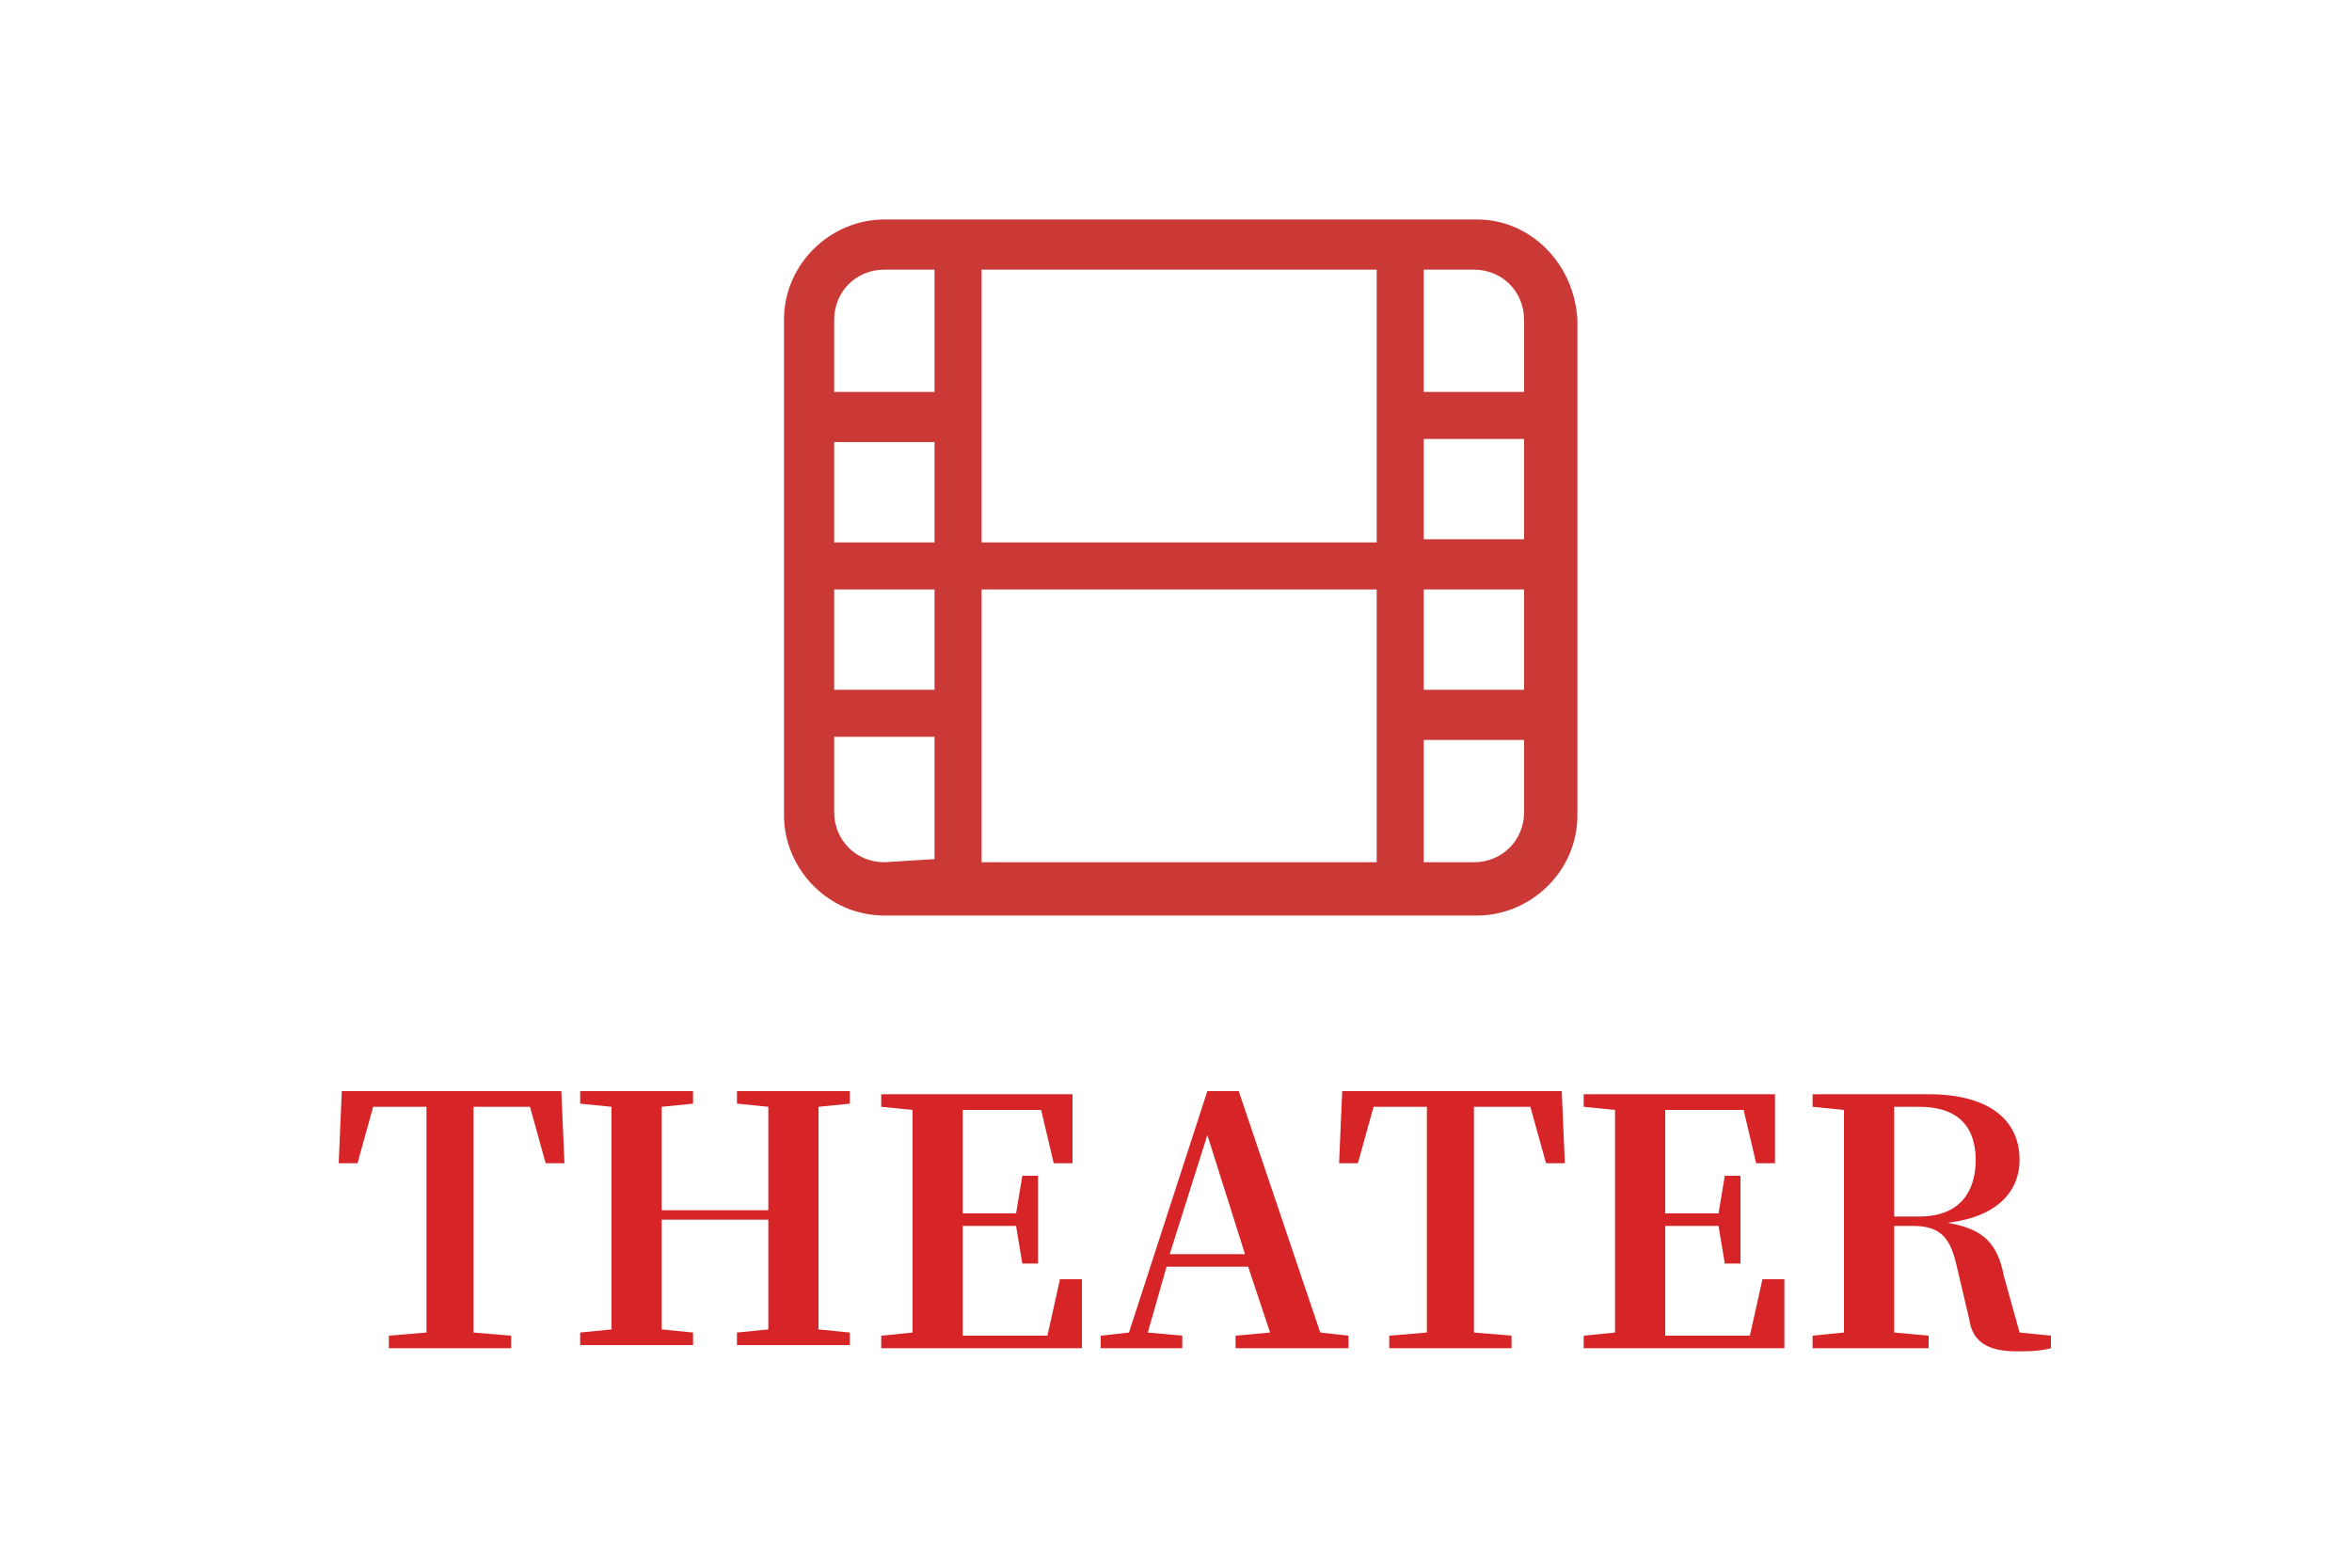 <?xml version="1.0" encoding="utf-8"?>
<!-- Generator: Adobe Illustrator 26.0.1, SVG Export Plug-In . SVG Version: 6.00 Build 0)  -->
<svg version="1.1" id="レイヤー_1" xmlns="http://www.w3.org/2000/svg" xmlns:xlink="http://www.w3.org/1999/xlink" x="0px"
	 y="0px" viewBox="0 0 75 50" style="enable-background:new 0 0 75 50;" xml:space="preserve">
<style type="text/css">
	.st0{fill:#FFFFFF;}
	.st1{fill:#CA3935;}
	.st2{enable-background:new    ;}
	.st3{fill:#D72427;}
</style>
<g id="グループ_681" transform="translate(-300 -617)">
	<rect id="長方形_345" x="300" y="617" class="st0" width="75" height="50"/>
	<path id="film-light_4_" class="st1" d="M347.1,624h-18.9c-1.7,0-3.2,1.4-3.2,3.2c0,0,0,0,0,0v15.8c0,1.7,1.4,3.2,3.2,3.2
		c0,0,0,0,0,0h18.9c1.7,0,3.2-1.4,3.2-3.2l0,0v-15.8C350.2,625.4,348.8,624,347.1,624z M343.9,625.6v8.7h-12.6v-8.7H343.9z
		 M326.6,627.2c0-0.9,0.7-1.6,1.6-1.6h1.6v3.9h-3.2V627.2z M326.6,631.1h3.2v3.2h-3.2V631.1z M326.6,635.8h3.2v3.2h-3.2V635.8z
		 M328.2,644.5c-0.9,0-1.6-0.7-1.6-1.6v-2.4h3.2v3.9L328.2,644.5z M331.3,644.5v-8.7h12.6v8.7L331.3,644.5z M348.6,642.9
		c0,0.9-0.7,1.6-1.6,1.6h-1.6v-3.9h3.2V642.9z M348.6,639h-3.2v-3.2h3.2V639z M348.6,634.2h-3.2v-3.2h3.2V634.2z M348.6,629.5h-3.2
		v-3.9h1.6c0.9,0,1.6,0.7,1.6,1.6V629.5z"/>
	<g class="st2">
		<path class="st3" d="M315.1,652.3c0,1.1,0,2.2,0,3.4v0.5c0,1.1,0,2.2,0,3.3l1.2,0.1v0.4h-3.9v-0.4l1.2-0.1c0-1.1,0-2.2,0-3.3v-0.5
			c0-1.1,0-2.2,0-3.4h-1.7l-0.5,1.8h-0.6l0.1-2.3h7l0.1,2.3h-0.6l-0.5-1.8H315.1z"/>
		<path class="st3" d="M326.1,652.3c0,1.1,0,2.2,0,3.3v0.5c0,1.1,0,2.2,0,3.3l1,0.1v0.4h-3.6v-0.4l1-0.1c0-1.1,0-2.2,0-3.5h-3.4
			c0,1.3,0,2.4,0,3.5l1,0.1v0.4h-3.6v-0.4l1-0.1c0-1.1,0-2.2,0-3.3v-0.5c0-1.1,0-2.2,0-3.3l-1-0.1v-0.4h3.6v0.4l-1,0.1
			c0,1.1,0,2.2,0,3.3h3.4c0-1.1,0-2.2,0-3.3l-1-0.1v-0.4h3.6v0.4L326.1,652.3z"/>
		<path class="st3" d="M334.5,657.8l0,2.2h-6.4v-0.4l1-0.1c0-1.1,0-2.2,0-3.3v-0.5c0-1.1,0-2.2,0-3.3l-1-0.1v-0.4h6.1l0,2.2h-0.6
			l-0.4-1.7h-2.5c0,1.1,0,2.2,0,3.3h1.7l0.2-1.2h0.5v2.8h-0.5l-0.2-1.2h-1.7c0,1.2,0,2.4,0,3.5h2.7l0.4-1.8H334.5z"/>
		<path class="st3" d="M343,659.6v0.4h-3.6v-0.4l1.1-0.1l-0.7-2.1h-2.6l-0.6,2.1l1.1,0.1v0.4h-2.6v-0.4l0.9-0.1l2.5-7.7h1l2.6,7.7
			L343,659.6z M339.7,657l-1.2-3.8l-1.2,3.8H339.7z"/>
		<path class="st3" d="M347,652.3c0,1.1,0,2.2,0,3.4v0.5c0,1.1,0,2.2,0,3.3l1.2,0.1v0.4h-3.9v-0.4l1.2-0.1c0-1.1,0-2.2,0-3.3v-0.5
			c0-1.1,0-2.2,0-3.4h-1.7l-0.5,1.8h-0.6l0.1-2.3h7l0.1,2.3h-0.6l-0.5-1.8H347z"/>
		<path class="st3" d="M356.9,657.8l0,2.2h-6.4v-0.4l1-0.1c0-1.1,0-2.2,0-3.3v-0.5c0-1.1,0-2.2,0-3.3l-1-0.1v-0.4h6.1l0,2.2H356
			l-0.4-1.7h-2.5c0,1.1,0,2.2,0,3.3h1.7l0.2-1.2h0.5v2.8h-0.5l-0.2-1.2h-1.7c0,1.2,0,2.4,0,3.5h2.7l0.4-1.8H356.9z"/>
		<path class="st3" d="M365.4,659.6v0.4c-0.4,0.1-0.7,0.1-1.1,0.1c-0.9,0-1.4-0.3-1.5-1l-0.4-1.7c-0.2-0.9-0.5-1.3-1.4-1.3h-0.6
			c0,1.2,0,2.3,0,3.4l1.1,0.1v0.4h-3.7v-0.4l1-0.1c0-1.1,0-2.2,0-3.3v-0.5c0-1.1,0-2.2,0-3.3l-1-0.1v-0.4h3.7c1.9,0,2.9,0.8,2.9,2.1
			c0,0.9-0.6,1.8-2.3,2c1.2,0.2,1.6,0.7,1.8,1.7l0.5,1.8L365.4,659.6z M361.2,655.8c1.3,0,1.8-0.8,1.8-1.8c0-1.1-0.6-1.7-1.8-1.7
			h-0.8c0,1.1,0,2.2,0,3.5H361.2z"/>
	</g>
</g>
</svg>
